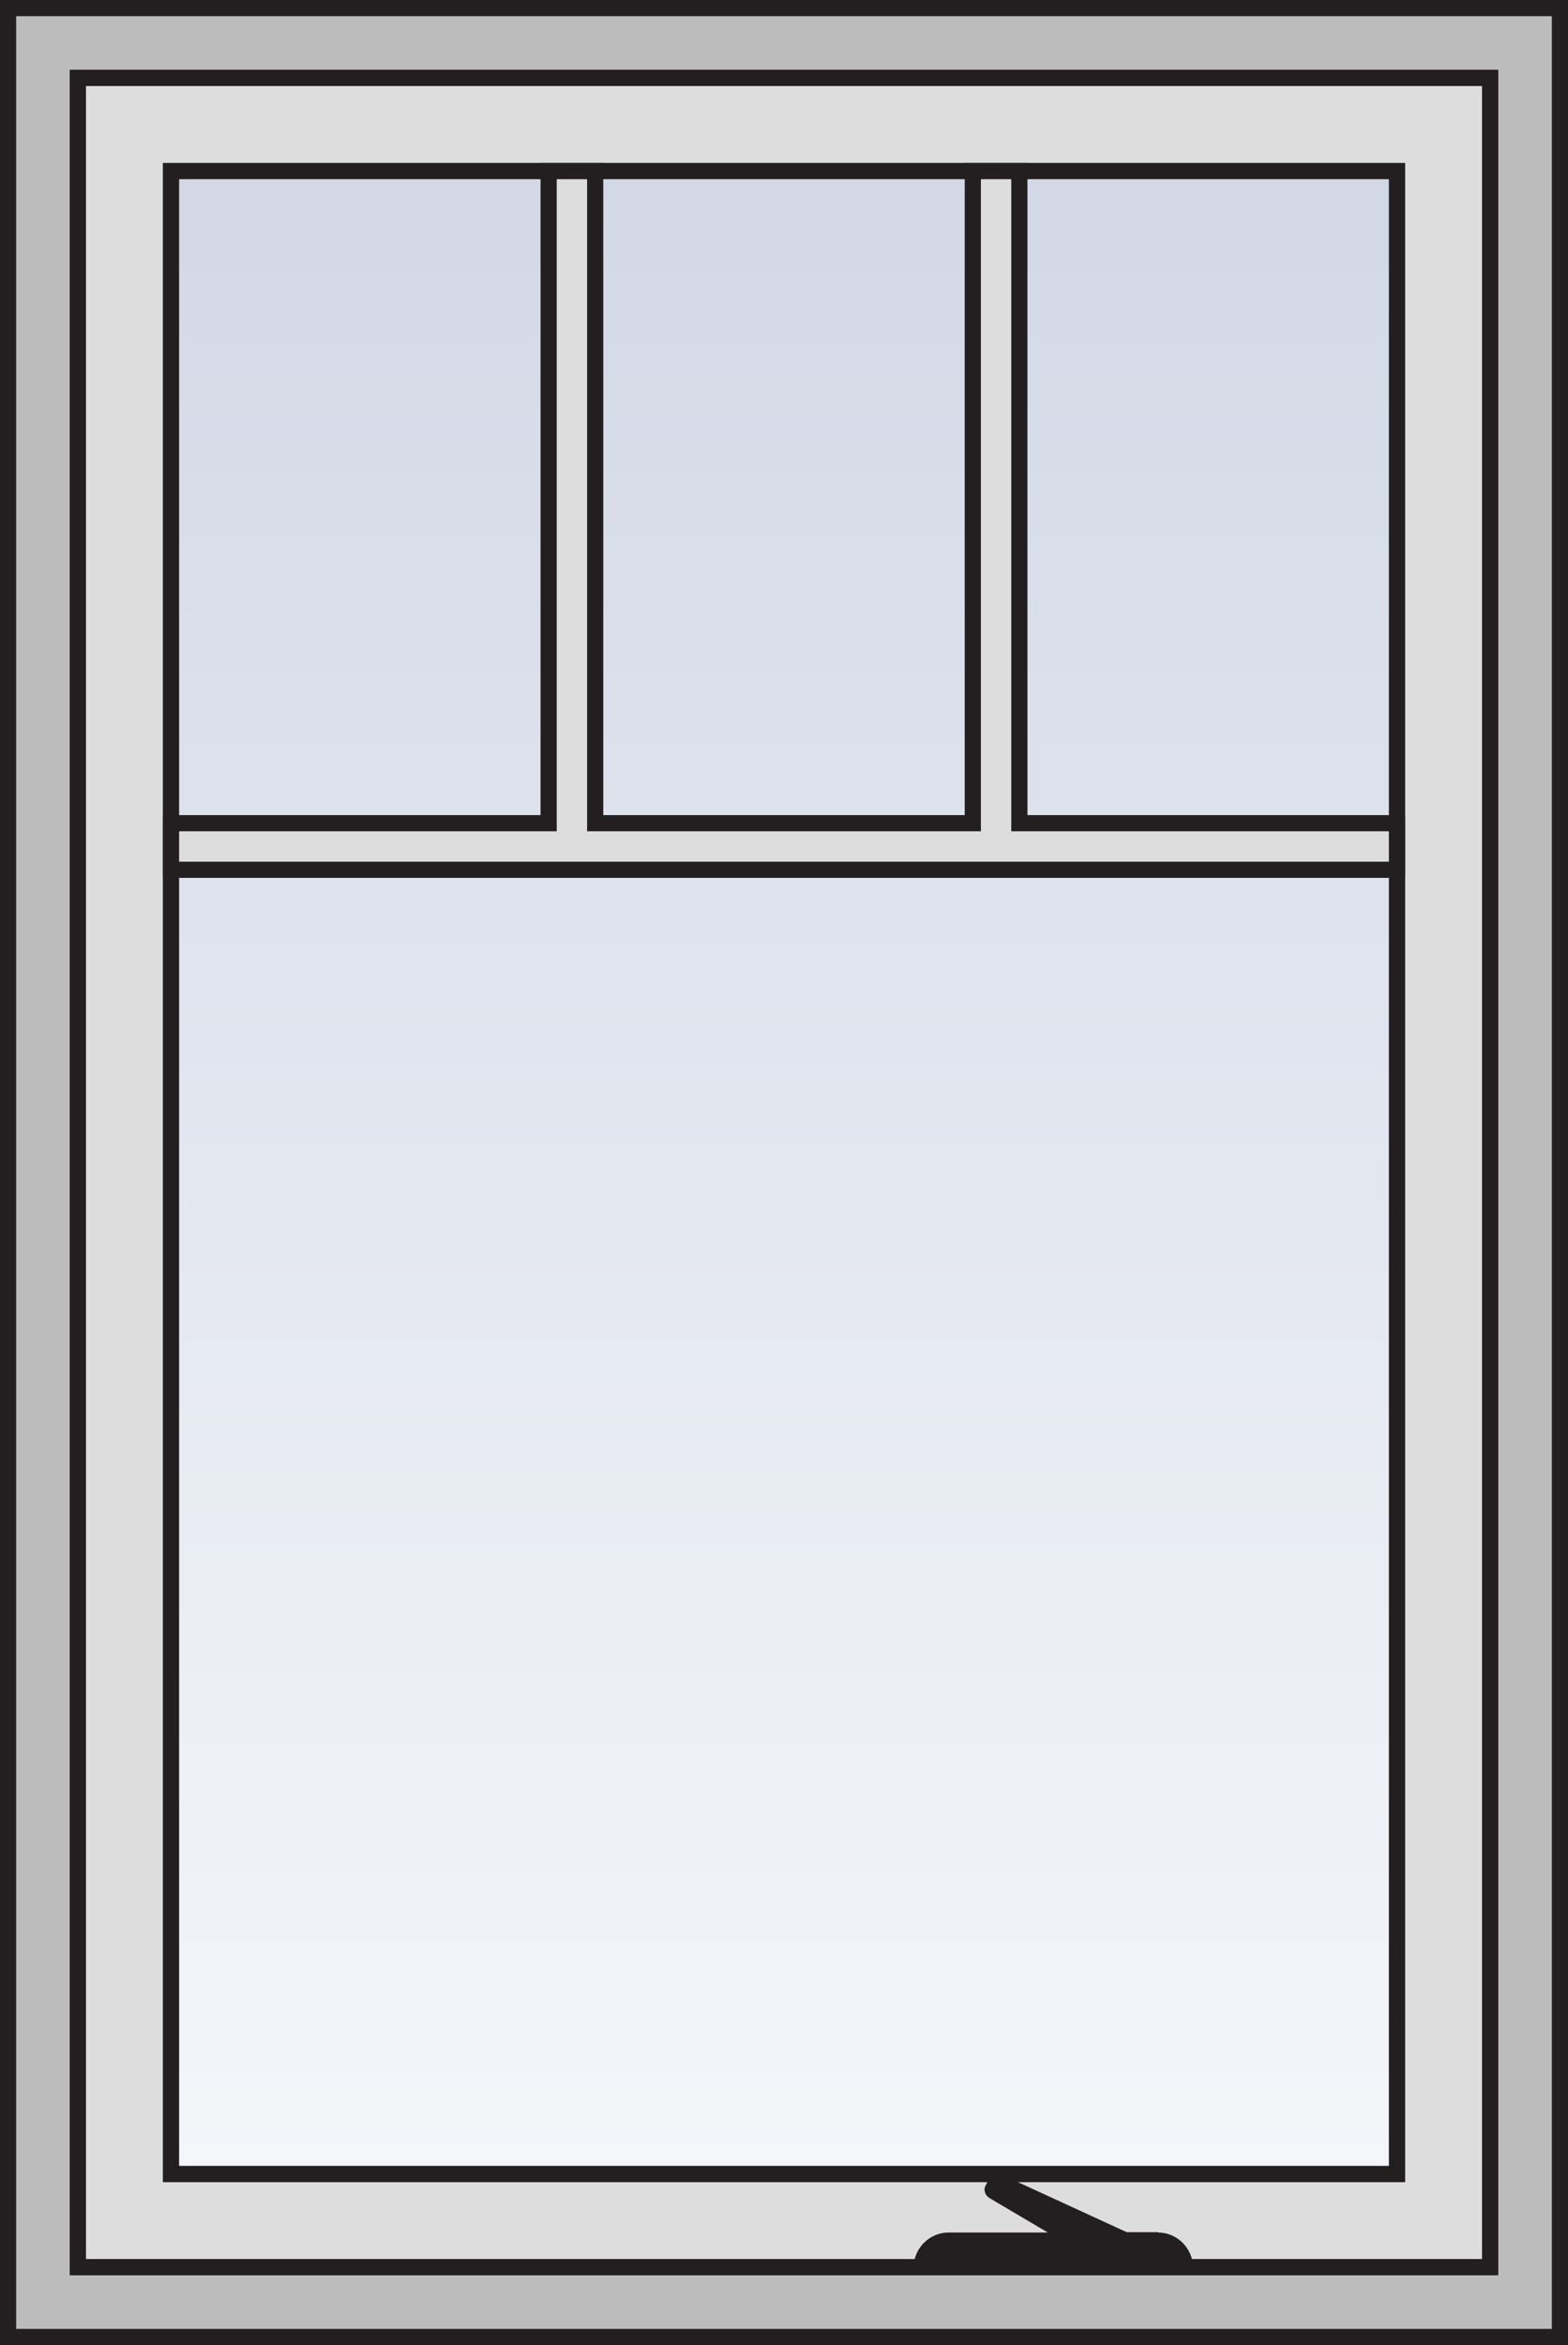 <svg xmlns="http://www.w3.org/2000/svg" xmlns:xlink="http://www.w3.org/1999/xlink" viewBox="0 0 48.5 72.5"><rect x="0" y="0" width="48.5" height="72.5" fill="#808080" stroke="none"/><defs><style>      .uuid-70e61e8a-acca-4683-a202-84c03a65a280 {        fill: #231f20;      }      .uuid-bb03383f-8ec8-4676-be83-2618d534bf6b {        fill: #bdbcbc;      }      .uuid-bb03383f-8ec8-4676-be83-2618d534bf6b, .uuid-982c3cfb-e45e-4c50-9c27-de372302f9c2, .uuid-7ffba491-afb9-4ff6-b8b3-f2a98f7ec067 {        stroke: #231f20;        stroke-miterlimit: 2;        stroke-width: .5px;      }      .uuid-982c3cfb-e45e-4c50-9c27-de372302f9c2 {        fill: #deddde;      }      .uuid-0f3ca2a4-2141-4486-84cf-2b6315b5aac0 {        isolation: isolate;      }      .uuid-7ffba491-afb9-4ff6-b8b3-f2a98f7ec067 {        fill: url(#uuid-2e8fd5e9-123c-4f44-a00b-ba76884581ed);        mix-blend-mode: multiply;      }    </style><linearGradient id="uuid-2e8fd5e9-123c-4f44-a00b-ba76884581ed" x1="24.25" y1="67.21" x2="24.25" y2="5.29" gradientUnits="userSpaceOnUse"><stop offset="0" stop-color="#f4f6fa"></stop><stop offset="1" stop-color="#d2d8e6"></stop></linearGradient></defs><g class="uuid-0f3ca2a4-2141-4486-84cf-2b6315b5aac0"><g id="uuid-6cc44f88-2221-4176-b4a3-53a353e70844" data-name="Layer_2"><g id="uuid-243328ec-544f-4653-bf49-7b236fda4a69" data-name="ON__x2F__Frame"><path class="uuid-bb03383f-8ec8-4676-be83-2618d534bf6b" d="M48.25.25v72H.25V.25h48ZM46.09,70.09V2.41H2.41v67.68h43.68Z"></path></g><g id="uuid-d370efa2-8818-442e-96ca-7b73ba27fe1f" data-name="ON__x2F__Sash"><path class="uuid-982c3cfb-e45e-4c50-9c27-de372302f9c2" d="M2.41,2.41v67.68h43.68V2.41H2.41ZM43.21,67.21H5.29V5.29h37.92v61.92Z"></path><rect class="uuid-7ffba491-afb9-4ff6-b8b3-f2a98f7ec067" x="5.29" y="5.29" width="37.92" height="61.92"></rect></g><g id="uuid-9c1d7b3a-f522-46c9-9f61-0e2d0925c8d3" data-name="ON__x2F__Top_Hardware"><path class="uuid-70e61e8a-acca-4683-a202-84c03a65a280" d="M35.82,69.01h-.97l-3.85-1.77c-.15-.08-.33-.03-.4.11l-.12.23c-.07.14,0,.31.15.39l1.78,1.05h-3.07c-.59,0-1.08.49-1.08,1.08h8.64c0-.59-.49-1.08-1.08-1.08Z"></path></g><g id="uuid-e0e8e979-e64a-4dd9-a24d-e723b3324633" data-name="ON__x2F__Grilles"><polygon class="uuid-982c3cfb-e45e-4c50-9c27-de372302f9c2" points="31.53 25.45 31.53 5.29 30.09 5.29 30.09 25.45 18.41 25.45 18.41 5.29 16.97 5.29 16.97 25.45 5.29 25.45 5.29 26.89 43.21 26.89 43.21 25.45 31.53 25.45"></polygon></g></g></g></svg>